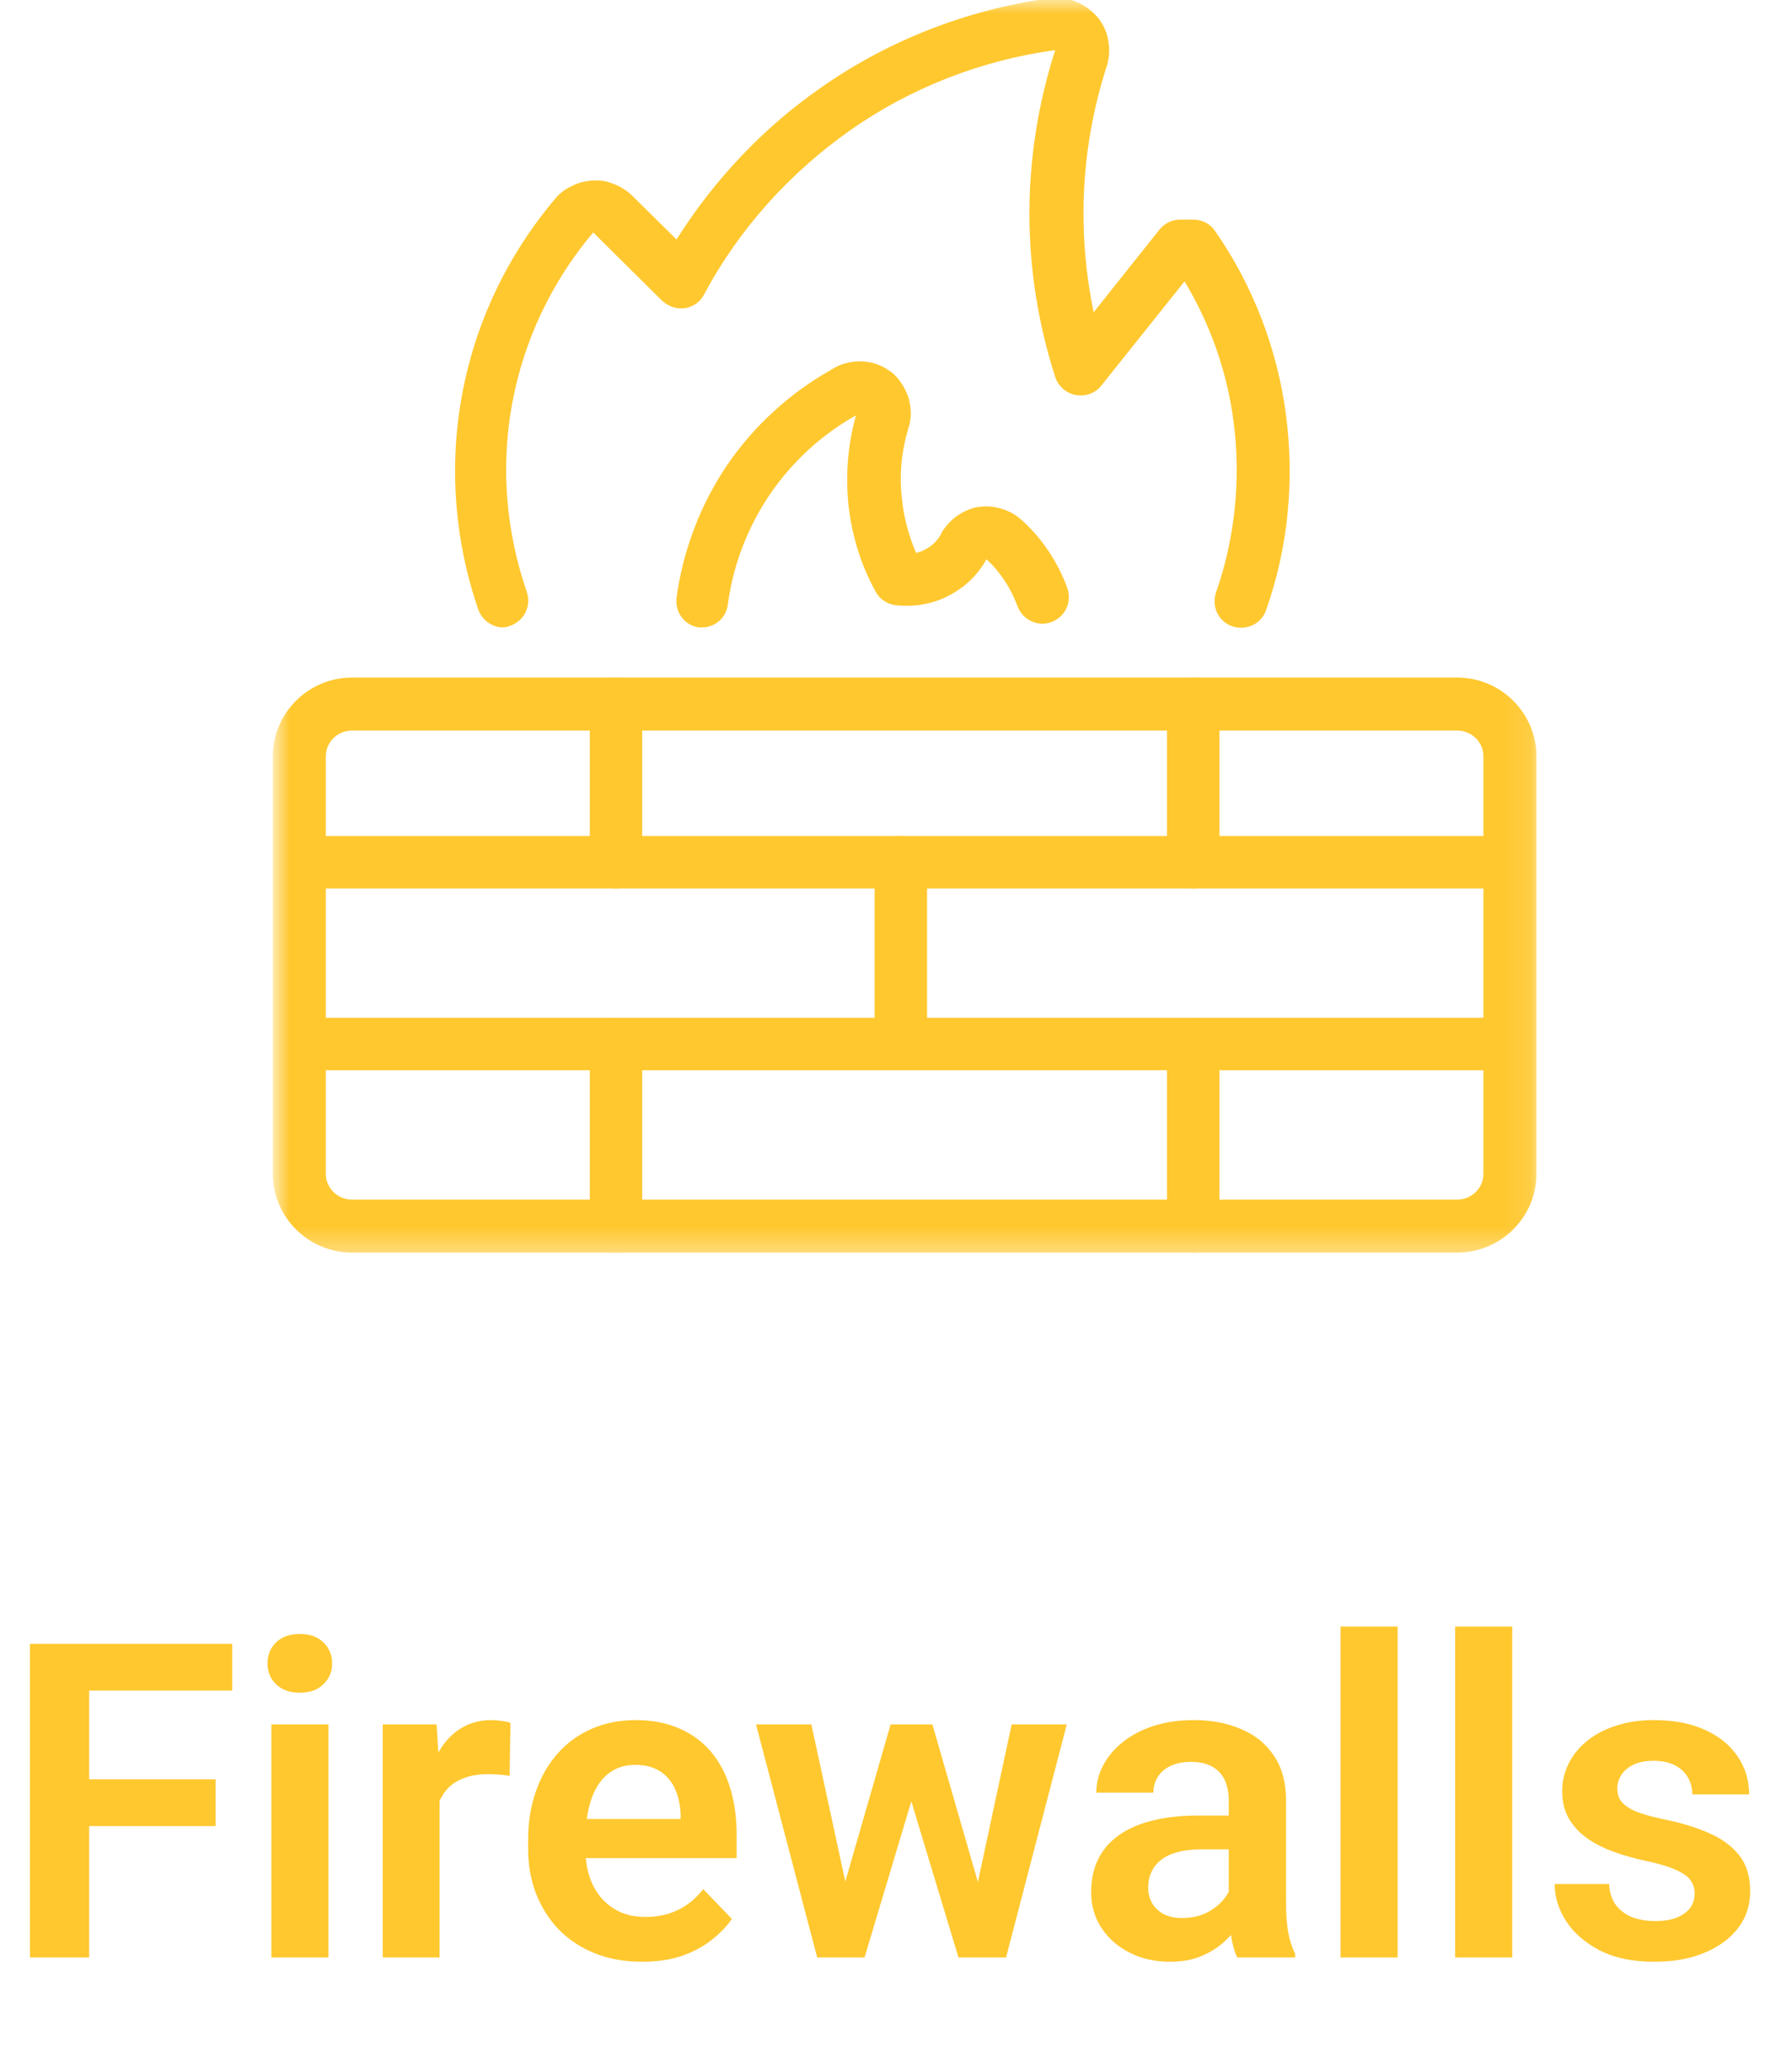 <svg width="65" height="75" viewBox="0 0 65 75" fill="none" xmlns="http://www.w3.org/2000/svg">
<path d="M3.234 59.625V71H1.086V59.625H3.234ZM7.82 64.539V66.234H2.672V64.539H7.82ZM8.422 59.625V61.32H2.672V59.625H8.422ZM11.914 62.547V71H9.844V62.547H11.914ZM9.703 60.336C9.703 60.029 9.807 59.773 10.016 59.57C10.229 59.367 10.516 59.266 10.875 59.266C11.234 59.266 11.518 59.367 11.727 59.57C11.94 59.773 12.047 60.029 12.047 60.336C12.047 60.638 11.94 60.891 11.727 61.094C11.518 61.297 11.234 61.398 10.875 61.398C10.516 61.398 10.229 61.297 10.016 61.094C9.807 60.891 9.703 60.638 9.703 60.336ZM15.945 64.273V71H13.883V62.547H15.836L15.945 64.273ZM18.516 62.492L18.484 64.414C18.37 64.393 18.24 64.378 18.094 64.367C17.953 64.357 17.82 64.352 17.695 64.352C17.378 64.352 17.099 64.396 16.859 64.484C16.62 64.568 16.419 64.69 16.258 64.852C16.102 65.013 15.982 65.211 15.898 65.445C15.815 65.674 15.768 65.935 15.758 66.227L15.312 66.172C15.312 65.635 15.367 65.138 15.477 64.68C15.586 64.221 15.745 63.82 15.953 63.477C16.162 63.133 16.422 62.867 16.734 62.68C17.052 62.487 17.417 62.391 17.828 62.391C17.943 62.391 18.065 62.401 18.195 62.422C18.331 62.438 18.438 62.461 18.516 62.492ZM23.289 71.156C22.648 71.156 22.073 71.052 21.562 70.844C21.052 70.635 20.617 70.346 20.258 69.977C19.904 69.602 19.63 69.167 19.438 68.672C19.25 68.172 19.156 67.635 19.156 67.062V66.75C19.156 66.099 19.25 65.508 19.438 64.977C19.625 64.44 19.891 63.979 20.234 63.594C20.578 63.208 20.99 62.911 21.469 62.703C21.948 62.495 22.477 62.391 23.055 62.391C23.654 62.391 24.182 62.492 24.641 62.695C25.099 62.893 25.482 63.175 25.789 63.539C26.096 63.904 26.328 64.341 26.484 64.852C26.641 65.357 26.719 65.917 26.719 66.531V67.398H20.094V65.977H24.688V65.82C24.677 65.492 24.615 65.193 24.5 64.922C24.385 64.646 24.208 64.427 23.969 64.266C23.729 64.099 23.419 64.016 23.039 64.016C22.732 64.016 22.463 64.083 22.234 64.219C22.01 64.349 21.823 64.537 21.672 64.781C21.526 65.021 21.417 65.307 21.344 65.641C21.271 65.974 21.234 66.344 21.234 66.75V67.062C21.234 67.417 21.281 67.745 21.375 68.047C21.474 68.349 21.617 68.612 21.805 68.836C21.997 69.055 22.227 69.227 22.492 69.352C22.763 69.471 23.07 69.531 23.414 69.531C23.846 69.531 24.237 69.448 24.586 69.281C24.94 69.109 25.247 68.857 25.508 68.523L26.547 69.602C26.37 69.862 26.13 70.112 25.828 70.352C25.531 70.591 25.172 70.787 24.75 70.938C24.328 71.083 23.841 71.156 23.289 71.156ZM30.453 68.969L32.305 62.547H33.617L33.227 64.766L31.359 71H30.227L30.453 68.969ZM29.43 62.547L30.82 68.984L30.945 71H29.641L27.422 62.547H29.43ZM35.336 68.891L36.695 62.547H38.695L36.492 71H35.188L35.336 68.891ZM33.82 62.547L35.656 68.906L35.898 71H34.766L32.883 64.766L32.5 62.547H33.82ZM44.57 69.203V65.305C44.57 65.018 44.521 64.771 44.422 64.562C44.323 64.354 44.172 64.193 43.969 64.078C43.766 63.964 43.508 63.906 43.195 63.906C42.919 63.906 42.677 63.953 42.469 64.047C42.266 64.141 42.109 64.273 42 64.445C41.891 64.612 41.836 64.805 41.836 65.023H39.766C39.766 64.674 39.849 64.344 40.016 64.031C40.182 63.714 40.419 63.432 40.727 63.188C41.039 62.938 41.411 62.742 41.844 62.602C42.281 62.461 42.771 62.391 43.312 62.391C43.953 62.391 44.523 62.5 45.023 62.719C45.529 62.932 45.925 63.255 46.211 63.688C46.503 64.12 46.648 64.664 46.648 65.32V69.008C46.648 69.43 46.675 69.792 46.727 70.094C46.784 70.391 46.867 70.648 46.977 70.867V71H44.875C44.776 70.787 44.7 70.516 44.648 70.188C44.596 69.854 44.57 69.526 44.57 69.203ZM44.859 65.852L44.875 67.078H43.57C43.247 67.078 42.964 67.112 42.719 67.18C42.474 67.242 42.273 67.336 42.117 67.461C41.961 67.581 41.844 67.727 41.766 67.898C41.688 68.065 41.648 68.255 41.648 68.469C41.648 68.677 41.695 68.865 41.789 69.031C41.888 69.198 42.029 69.331 42.211 69.43C42.398 69.523 42.617 69.57 42.867 69.57C43.232 69.57 43.55 69.497 43.82 69.352C44.091 69.201 44.302 69.018 44.453 68.805C44.604 68.591 44.685 68.388 44.695 68.195L45.289 69.086C45.216 69.299 45.107 69.526 44.961 69.766C44.815 70.005 44.628 70.229 44.398 70.438C44.169 70.646 43.893 70.818 43.57 70.953C43.247 71.088 42.872 71.156 42.445 71.156C41.898 71.156 41.409 71.047 40.977 70.828C40.544 70.609 40.203 70.31 39.953 69.93C39.703 69.549 39.578 69.117 39.578 68.633C39.578 68.185 39.661 67.789 39.828 67.445C39.995 67.102 40.242 66.812 40.57 66.578C40.898 66.338 41.305 66.159 41.789 66.039C42.279 65.914 42.839 65.852 43.469 65.852H44.859ZM50.695 59V71H48.625V59H50.695ZM54.852 59V71H52.781V59H54.852ZM61.469 68.688C61.469 68.51 61.422 68.352 61.328 68.211C61.234 68.07 61.057 67.943 60.797 67.828C60.542 67.708 60.167 67.596 59.672 67.492C59.234 67.398 58.831 67.281 58.461 67.141C58.091 67 57.773 66.831 57.508 66.633C57.242 66.43 57.034 66.193 56.883 65.922C56.737 65.646 56.664 65.328 56.664 64.969C56.664 64.62 56.74 64.292 56.891 63.984C57.042 63.672 57.26 63.398 57.547 63.164C57.833 62.925 58.182 62.737 58.594 62.602C59.005 62.461 59.469 62.391 59.984 62.391C60.703 62.391 61.32 62.508 61.836 62.742C62.357 62.977 62.755 63.3 63.031 63.711C63.307 64.117 63.445 64.576 63.445 65.086H61.383C61.383 64.862 61.331 64.659 61.227 64.477C61.128 64.294 60.974 64.148 60.766 64.039C60.557 63.925 60.294 63.867 59.977 63.867C59.69 63.867 59.448 63.914 59.25 64.008C59.057 64.102 58.911 64.224 58.812 64.375C58.714 64.526 58.664 64.693 58.664 64.875C58.664 65.01 58.69 65.133 58.742 65.242C58.8 65.346 58.891 65.443 59.016 65.531C59.141 65.62 59.31 65.701 59.523 65.773C59.742 65.846 60.01 65.917 60.328 65.984C60.958 66.109 61.508 66.276 61.977 66.484C62.45 66.688 62.82 66.958 63.086 67.297C63.352 67.635 63.484 68.068 63.484 68.594C63.484 68.969 63.404 69.312 63.242 69.625C63.081 69.932 62.846 70.201 62.539 70.43C62.232 70.659 61.865 70.838 61.438 70.969C61.01 71.094 60.529 71.156 59.992 71.156C59.216 71.156 58.56 71.018 58.023 70.742C57.487 70.461 57.081 70.107 56.805 69.68C56.529 69.247 56.391 68.799 56.391 68.336H58.367C58.383 68.664 58.471 68.927 58.633 69.125C58.794 69.323 58.997 69.466 59.242 69.555C59.492 69.638 59.755 69.68 60.031 69.68C60.344 69.68 60.607 69.638 60.82 69.555C61.034 69.466 61.195 69.349 61.305 69.203C61.414 69.052 61.469 68.88 61.469 68.688Z" fill="#FFC82F"/>
<mask id="mask0_2177_22007" style="mask-type:luminance" maskUnits="userSpaceOnUse" x="10" y="0" width="46" height="46">
<path d="M55.899 0H10V45.624H55.899V0Z" fill="white"/>
</mask>
<g mask="url(#mask0_2177_22007)">
<path d="M52.856 45.434H12.768C11.184 45.434 9.895 44.145 9.895 42.581V27.429C9.895 25.865 11.184 24.576 12.768 24.576H52.856C54.441 24.576 55.73 25.865 55.73 27.429V42.581C55.73 44.145 54.441 45.434 52.856 45.434ZM12.768 26.499C12.24 26.499 11.818 26.922 11.818 27.429V42.581C11.818 43.088 12.24 43.511 12.768 43.511H52.856C53.384 43.511 53.807 43.088 53.807 42.581V27.429C53.807 26.922 53.384 26.499 52.856 26.499H12.768Z" fill="#FFC82F"/>
<path d="M25.49 22.759C25.49 22.759 25.406 22.759 25.364 22.759C24.835 22.695 24.476 22.209 24.54 21.681C24.772 19.969 25.406 18.3 26.378 16.863C27.35 15.447 28.639 14.264 30.139 13.418C30.773 12.996 31.661 12.996 32.274 13.461C32.274 13.461 32.295 13.461 32.316 13.482C32.612 13.714 32.823 14.052 32.95 14.412C33.056 14.771 33.077 15.172 32.95 15.531C32.697 16.377 32.612 17.243 32.718 18.11C32.781 18.786 32.971 19.441 33.225 20.054C33.33 20.033 33.457 19.99 33.563 19.927C33.816 19.8 34.028 19.589 34.154 19.335C34.154 19.335 34.154 19.335 34.154 19.314C34.302 19.082 34.493 18.87 34.725 18.701C34.958 18.553 35.211 18.427 35.507 18.384C35.507 18.384 35.528 18.384 35.549 18.384C35.824 18.342 36.12 18.384 36.373 18.469C36.648 18.553 36.881 18.701 37.092 18.892C37.831 19.568 38.381 20.413 38.719 21.343C38.888 21.85 38.635 22.378 38.127 22.569C37.62 22.738 37.092 22.484 36.902 21.977C36.669 21.343 36.289 20.751 35.782 20.286C35.465 20.857 35 21.301 34.429 21.596C33.838 21.913 33.182 22.019 32.506 21.956C32.189 21.913 31.915 21.744 31.767 21.47C31.217 20.476 30.9 19.42 30.773 18.3C30.668 17.201 30.752 16.123 31.048 15.067C29.801 15.764 28.724 16.757 27.921 17.941C27.118 19.124 26.589 20.498 26.399 21.934C26.336 22.421 25.934 22.759 25.448 22.759H25.49Z" fill="#FFC82F"/>
<path d="M18.263 22.759C17.862 22.759 17.502 22.505 17.354 22.125C16.488 19.61 16.277 16.926 16.763 14.306C17.249 11.686 18.411 9.255 20.123 7.227C20.271 7.037 20.482 6.868 20.714 6.762C20.947 6.635 21.201 6.572 21.454 6.551C21.708 6.529 21.961 6.551 22.215 6.656C22.468 6.741 22.701 6.889 22.891 7.058L24.539 8.685C25.913 6.508 27.709 4.606 29.822 3.148C32.274 1.437 35.127 0.338 38.085 -0.064C38.402 -0.106 38.74 -0.064 39.036 0.063C39.332 0.19 39.606 0.38 39.818 0.634C40.008 0.866 40.156 1.162 40.198 1.479C40.261 1.796 40.24 2.113 40.135 2.43C39.205 5.325 39.057 8.368 39.67 11.326L42.058 8.326C42.248 8.093 42.523 7.966 42.797 7.966H43.283C43.6 7.966 43.896 8.114 44.065 8.368C45.439 10.333 46.326 12.637 46.643 15.024C46.96 17.413 46.728 19.864 45.925 22.125C45.756 22.632 45.206 22.886 44.699 22.717C44.192 22.547 43.938 21.998 44.108 21.491C44.805 19.505 45.016 17.349 44.742 15.278C44.509 13.482 43.896 11.749 42.966 10.206L39.945 13.989C39.733 14.264 39.374 14.391 39.015 14.327C38.677 14.264 38.381 14.01 38.275 13.672C37.028 9.805 37.028 5.705 38.275 1.817C35.634 2.176 33.056 3.169 30.858 4.712C28.66 6.255 26.8 8.305 25.532 10.693C25.385 10.967 25.131 11.136 24.835 11.178C24.539 11.221 24.243 11.115 24.011 10.904L21.517 8.431C20.017 10.206 19.003 12.341 18.58 14.623C18.157 16.905 18.348 19.272 19.108 21.47C19.277 21.977 19.024 22.505 18.517 22.695C18.411 22.738 18.305 22.759 18.2 22.759H18.263Z" fill="#FFC82F"/>
<path d="M54.757 32.227H10.866C10.338 32.227 9.915 31.804 9.915 31.276C9.915 30.747 10.338 30.325 10.866 30.325H54.757C55.285 30.325 55.708 30.747 55.708 31.276C55.708 31.804 55.285 32.227 54.757 32.227Z" fill="#FFC82F"/>
<path d="M54.757 38.819H10.866C10.338 38.819 9.915 38.396 9.915 37.868C9.915 37.34 10.338 36.917 10.866 36.917H54.757C55.285 36.917 55.708 37.34 55.708 37.868C55.708 38.396 55.285 38.819 54.757 38.819Z" fill="#FFC82F"/>
<path d="M22.343 32.226C21.814 32.226 21.392 31.803 21.392 31.275V25.527C21.392 24.999 21.814 24.576 22.343 24.576C22.871 24.576 23.294 24.999 23.294 25.527V31.275C23.294 31.803 22.871 32.226 22.343 32.226Z" fill="#FFC82F"/>
<path d="M32.675 38.82C32.146 38.82 31.724 38.397 31.724 37.869V31.276C31.724 30.747 32.146 30.325 32.675 30.325C33.203 30.325 33.626 30.747 33.626 31.276V37.869C33.626 38.397 33.203 38.82 32.675 38.82Z" fill="#FFC82F"/>
<path d="M43.282 32.226C42.754 32.226 42.331 31.803 42.331 31.275V25.527C42.331 24.999 42.754 24.576 43.282 24.576C43.81 24.576 44.233 24.999 44.233 25.527V31.275C44.233 31.803 43.81 32.226 43.282 32.226Z" fill="#FFC82F"/>
<path d="M22.343 45.434C21.814 45.434 21.392 45.011 21.392 44.483V37.89C21.392 37.361 21.814 36.939 22.343 36.939C22.871 36.939 23.294 37.361 23.294 37.89V44.483C23.294 45.011 22.871 45.434 22.343 45.434Z" fill="#FFC82F"/>
<path d="M43.282 45.434C42.754 45.434 42.331 45.011 42.331 44.483V37.89C42.331 37.362 42.754 36.939 43.282 36.939C43.81 36.939 44.233 37.362 44.233 37.89V44.483C44.233 45.011 43.81 45.434 43.282 45.434Z" fill="#FFC82F"/>
</g>
</svg>
